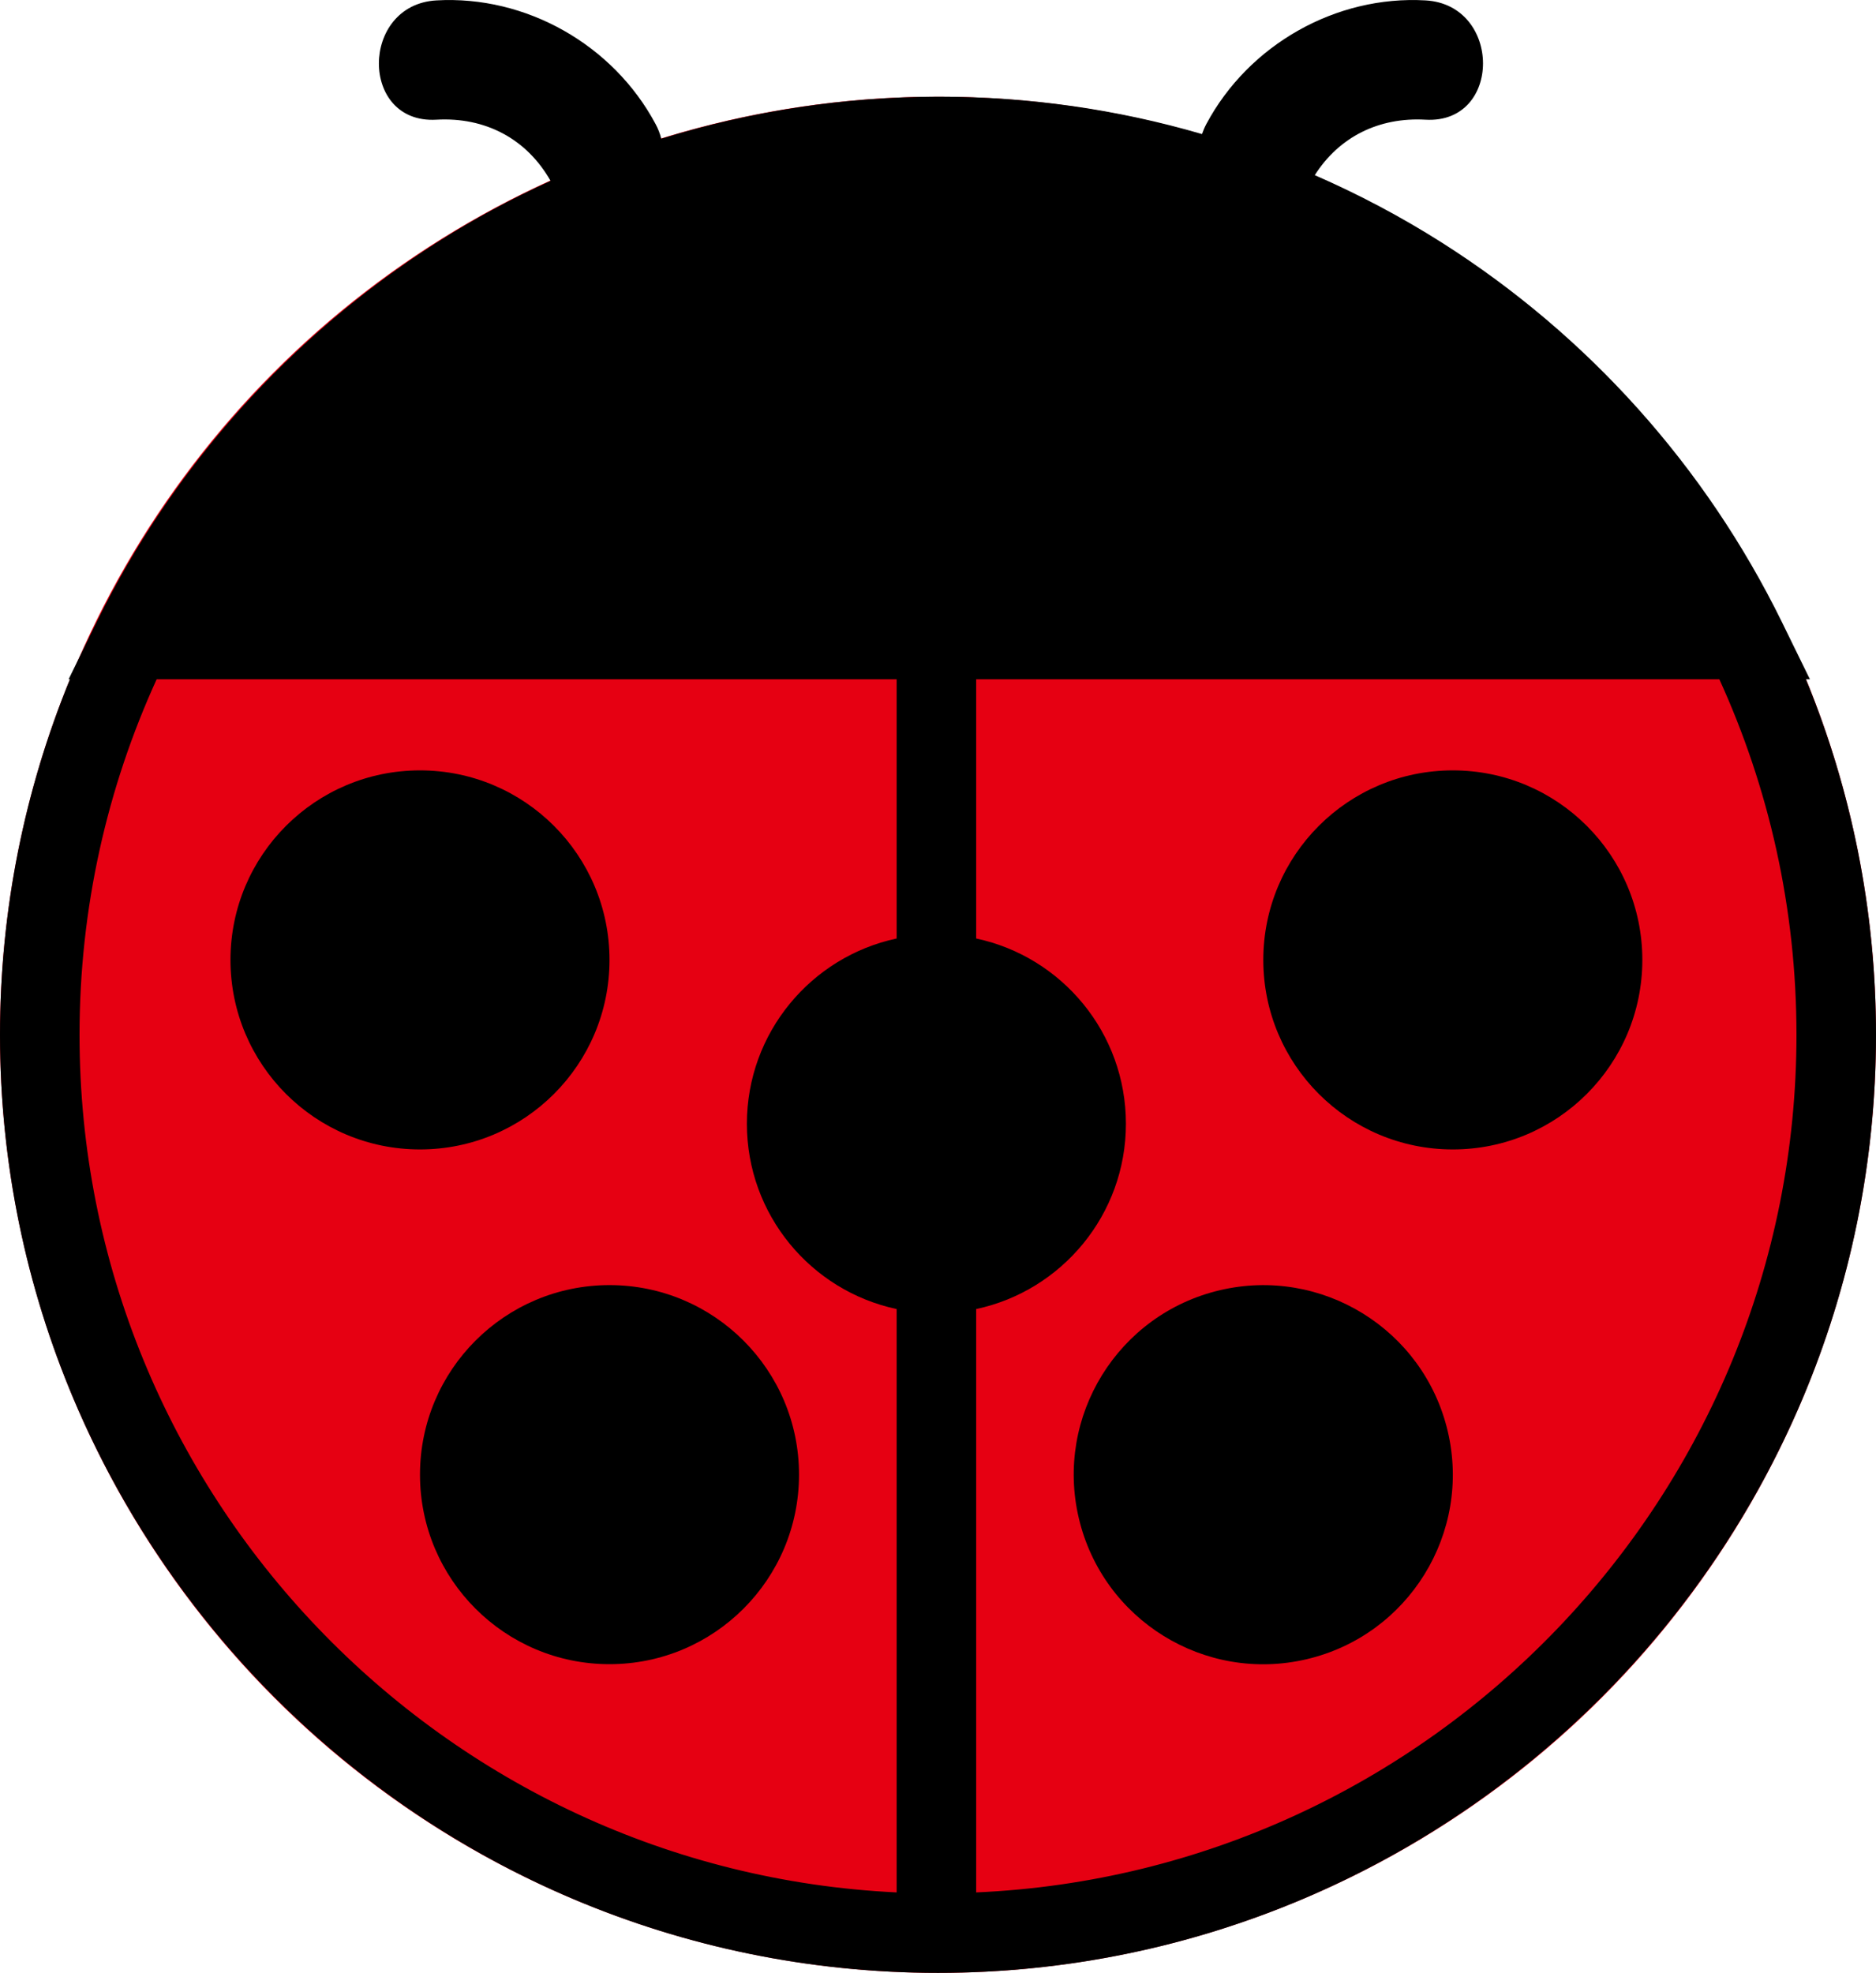 <?xml version="1.0" encoding="UTF-8"?>
<svg id="_レイヤー_2" data-name="レイヤー 2" xmlns="http://www.w3.org/2000/svg" viewBox="0 0 141.06 148.33">
  <defs>
    <style>
      .cls-1 {
        fill: none;
      }

      .cls-2 {
        fill: #e60012;
      }
    </style>
  </defs>
  <g id="_レイヤー_11" data-name="レイヤー 11">
    <g>
      <circle class="cls-2" cx="70.53" cy="77.8" r="70.53"/>
      <path class="cls-1" d="M67.42,98.42c-6.43-1.37-11.26-7.09-11.26-13.93s4.82-12.56,11.26-13.93v-19.49H11.78c-3.72,8.15-5.8,17.2-5.8,26.73,0,34.55,27.28,62.84,61.44,64.47v-43.86ZM17.33,72.17c0-7.87,6.38-14.25,14.25-14.25s14.25,6.38,14.25,14.25-6.38,14.25-14.25,14.25-14.25-6.38-14.25-14.25ZM45.83,125.12c-7.87,0-14.25-6.38-14.25-14.25s6.38-14.25,14.25-14.25,14.25,6.38,14.25,14.25-6.38,14.25-14.25,14.25Z"/>
      <path class="cls-1" d="M73.4,51.07v19.49c6.43,1.37,11.26,7.09,11.26,13.93s-4.82,12.56-11.26,13.93v43.87c34.27-1.51,61.68-29.85,61.68-64.48,0-9.53-2.08-18.58-5.8-26.73h-55.88ZM94.99,125.12c-7.87,0-14.25-6.38-14.25-14.25s6.38-14.25,14.25-14.25,14.25,6.38,14.25,14.25-6.38,14.25-14.25,14.25ZM109.24,86.42c-7.87,0-14.25-6.38-14.25-14.25s6.38-14.25,14.25-14.25,14.25,6.38,14.25,14.25-6.38,14.25-14.25,14.25Z"/>
      <path d="M135.8,51.07h.29l-2.11-4.31c-5.73-11.67-14.56-21.53-25.55-28.51-3.07-1.95-6.27-3.64-9.57-5.08,1.84-2.89,4.83-4.37,8.33-4.17,5.77.33,5.75-8.64,0-8.97-6.75-.39-13.3,3.34-16.48,9.29-.14.26-.24.51-.33.76-6.37-1.86-13.02-2.81-19.76-2.81-7.14,0-14.18,1.08-20.9,3.16-.09-.37-.23-.74-.43-1.11C46.11,3.37,39.56-.36,32.81.03c-5.74.33-5.78,9.3,0,8.97,3.67-.21,6.78,1.42,8.59,4.6-2.95,1.34-5.82,2.89-8.58,4.65-10.98,6.99-19.82,16.85-25.55,28.51l-2.11,4.31h.1C1.88,59.32,0,68.34,0,77.8c0,38.89,31.64,70.53,70.53,70.53s70.53-31.64,70.53-70.53c0-9.46-1.88-18.49-5.27-26.73ZM5.98,77.8c0-9.53,2.08-18.58,5.8-26.73h55.64v19.49c-6.43,1.37-11.26,7.09-11.26,13.93s4.82,12.56,11.26,13.93v43.86c-34.15-1.63-61.44-29.92-61.44-64.47ZM73.4,142.29v-43.87c6.43-1.37,11.26-7.09,11.26-13.93s-4.82-12.56-11.26-13.93v-19.49h55.88c3.72,8.15,5.8,17.2,5.8,26.73,0,34.63-27.42,62.98-61.68,64.48Z"/>
      <circle cx="31.58" cy="72.17" r="14.25"/>
      <circle cx="45.83" cy="110.87" r="14.25"/>
      <circle cx="109.24" cy="72.17" r="14.25"/>
      <circle cx="94.99" cy="110.87" r="14.25" transform="translate(-22.93 24.79) rotate(-13.28)"/>
    </g>
  </g>
</svg>